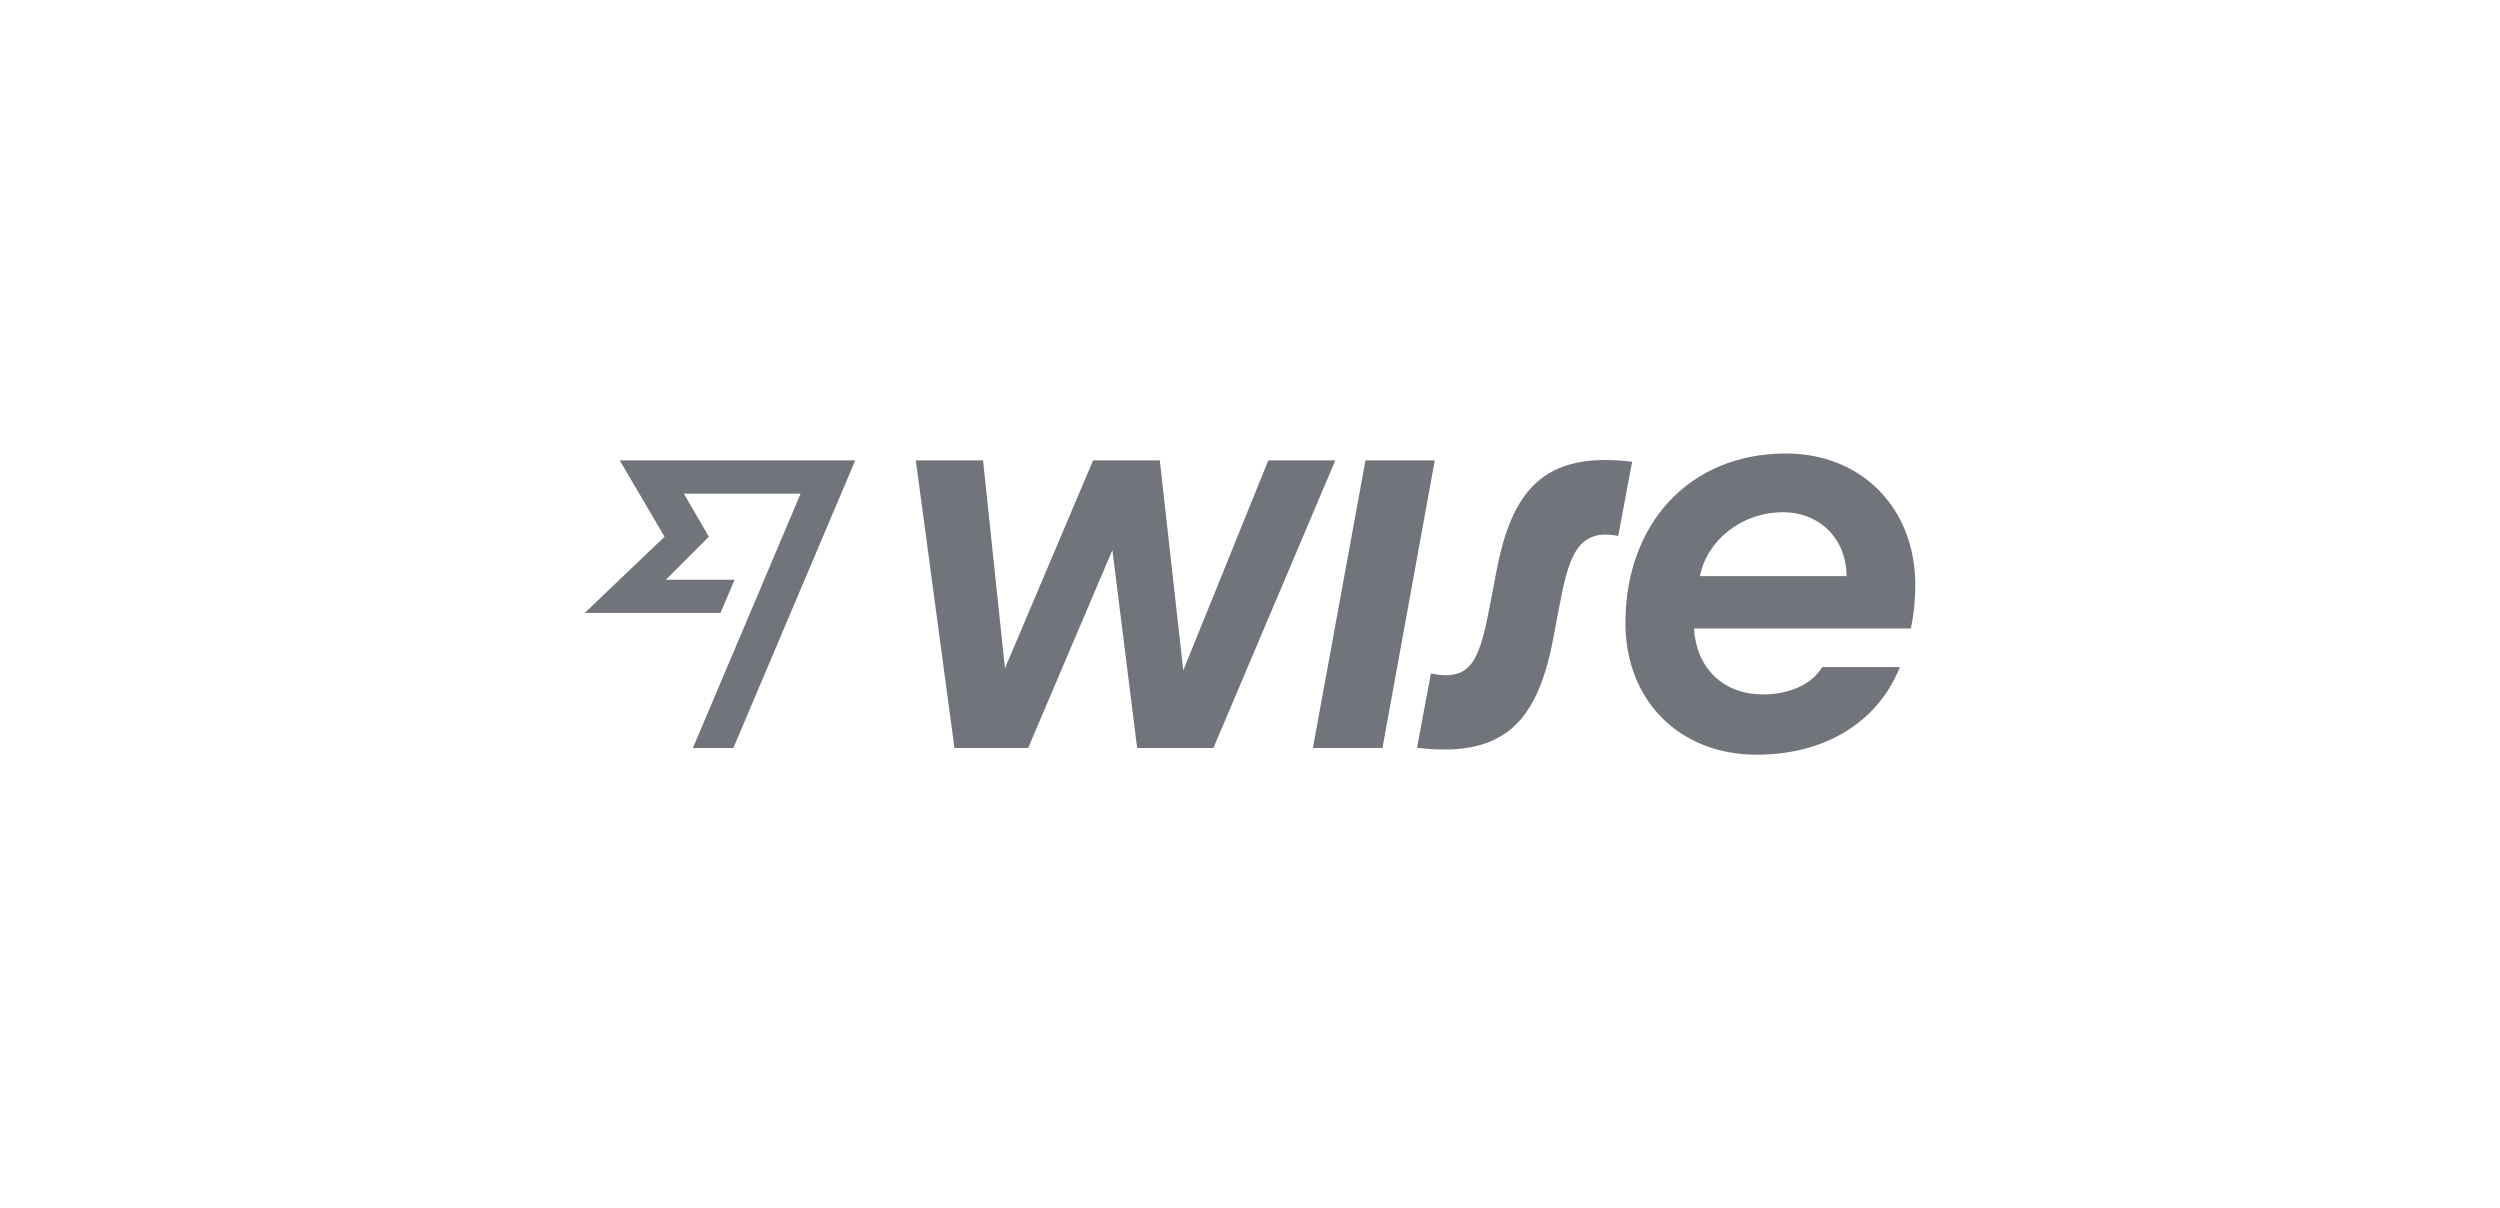 <svg width="178" height="86" viewBox="0 0 178 86" fill="none" xmlns="http://www.w3.org/2000/svg">
<path d="M136.37 41.663C136.37 36.159 132.536 32.288 127.16 32.288C120.317 32.288 115.73 37.26 115.73 44.36C115.73 49.9 119.602 53.735 125.069 53.735C130.041 53.735 133.747 51.331 135.269 47.497H129.747C129.013 48.69 127.454 49.442 125.546 49.442C122.61 49.442 120.776 47.497 120.611 44.745H136.058C136.26 43.699 136.37 42.8 136.37 41.663ZM121.033 41.021C121.528 38.489 123.986 36.471 126.958 36.471C129.527 36.471 131.472 38.342 131.472 41.021H121.033Z" fill="#71747A"/>
<path d="M100.889 53.24L101.879 47.956C104.907 48.562 105.365 46.855 106.154 42.746L106.539 40.709C107.64 34.967 109.86 32.105 116.208 32.876L115.217 38.159C112.19 37.554 111.658 39.847 110.979 43.406L110.594 45.443C109.493 51.258 107.2 54.01 100.889 53.24Z" fill="#71747A"/>
<path d="M93.478 53.256L97.221 32.782H102.156L98.432 53.256H93.478Z" fill="#71747A"/>
<path d="M65.205 32.782H69.993L71.553 47.587L77.827 32.782H82.579L84.249 47.734L90.303 32.782H95.073L86.395 53.256H80.965L79.203 39.166L73.204 53.256H67.957L65.205 32.782Z" fill="#71747A"/>
<path d="M47.316 38.213L41.629 43.643H51.297L52.306 41.277H47.408L50.472 38.213L48.692 35.149H57.003L49.334 53.257H52.215L60.892 32.782H44.124L47.316 38.213Z" fill="#71747A"/>
</svg>
